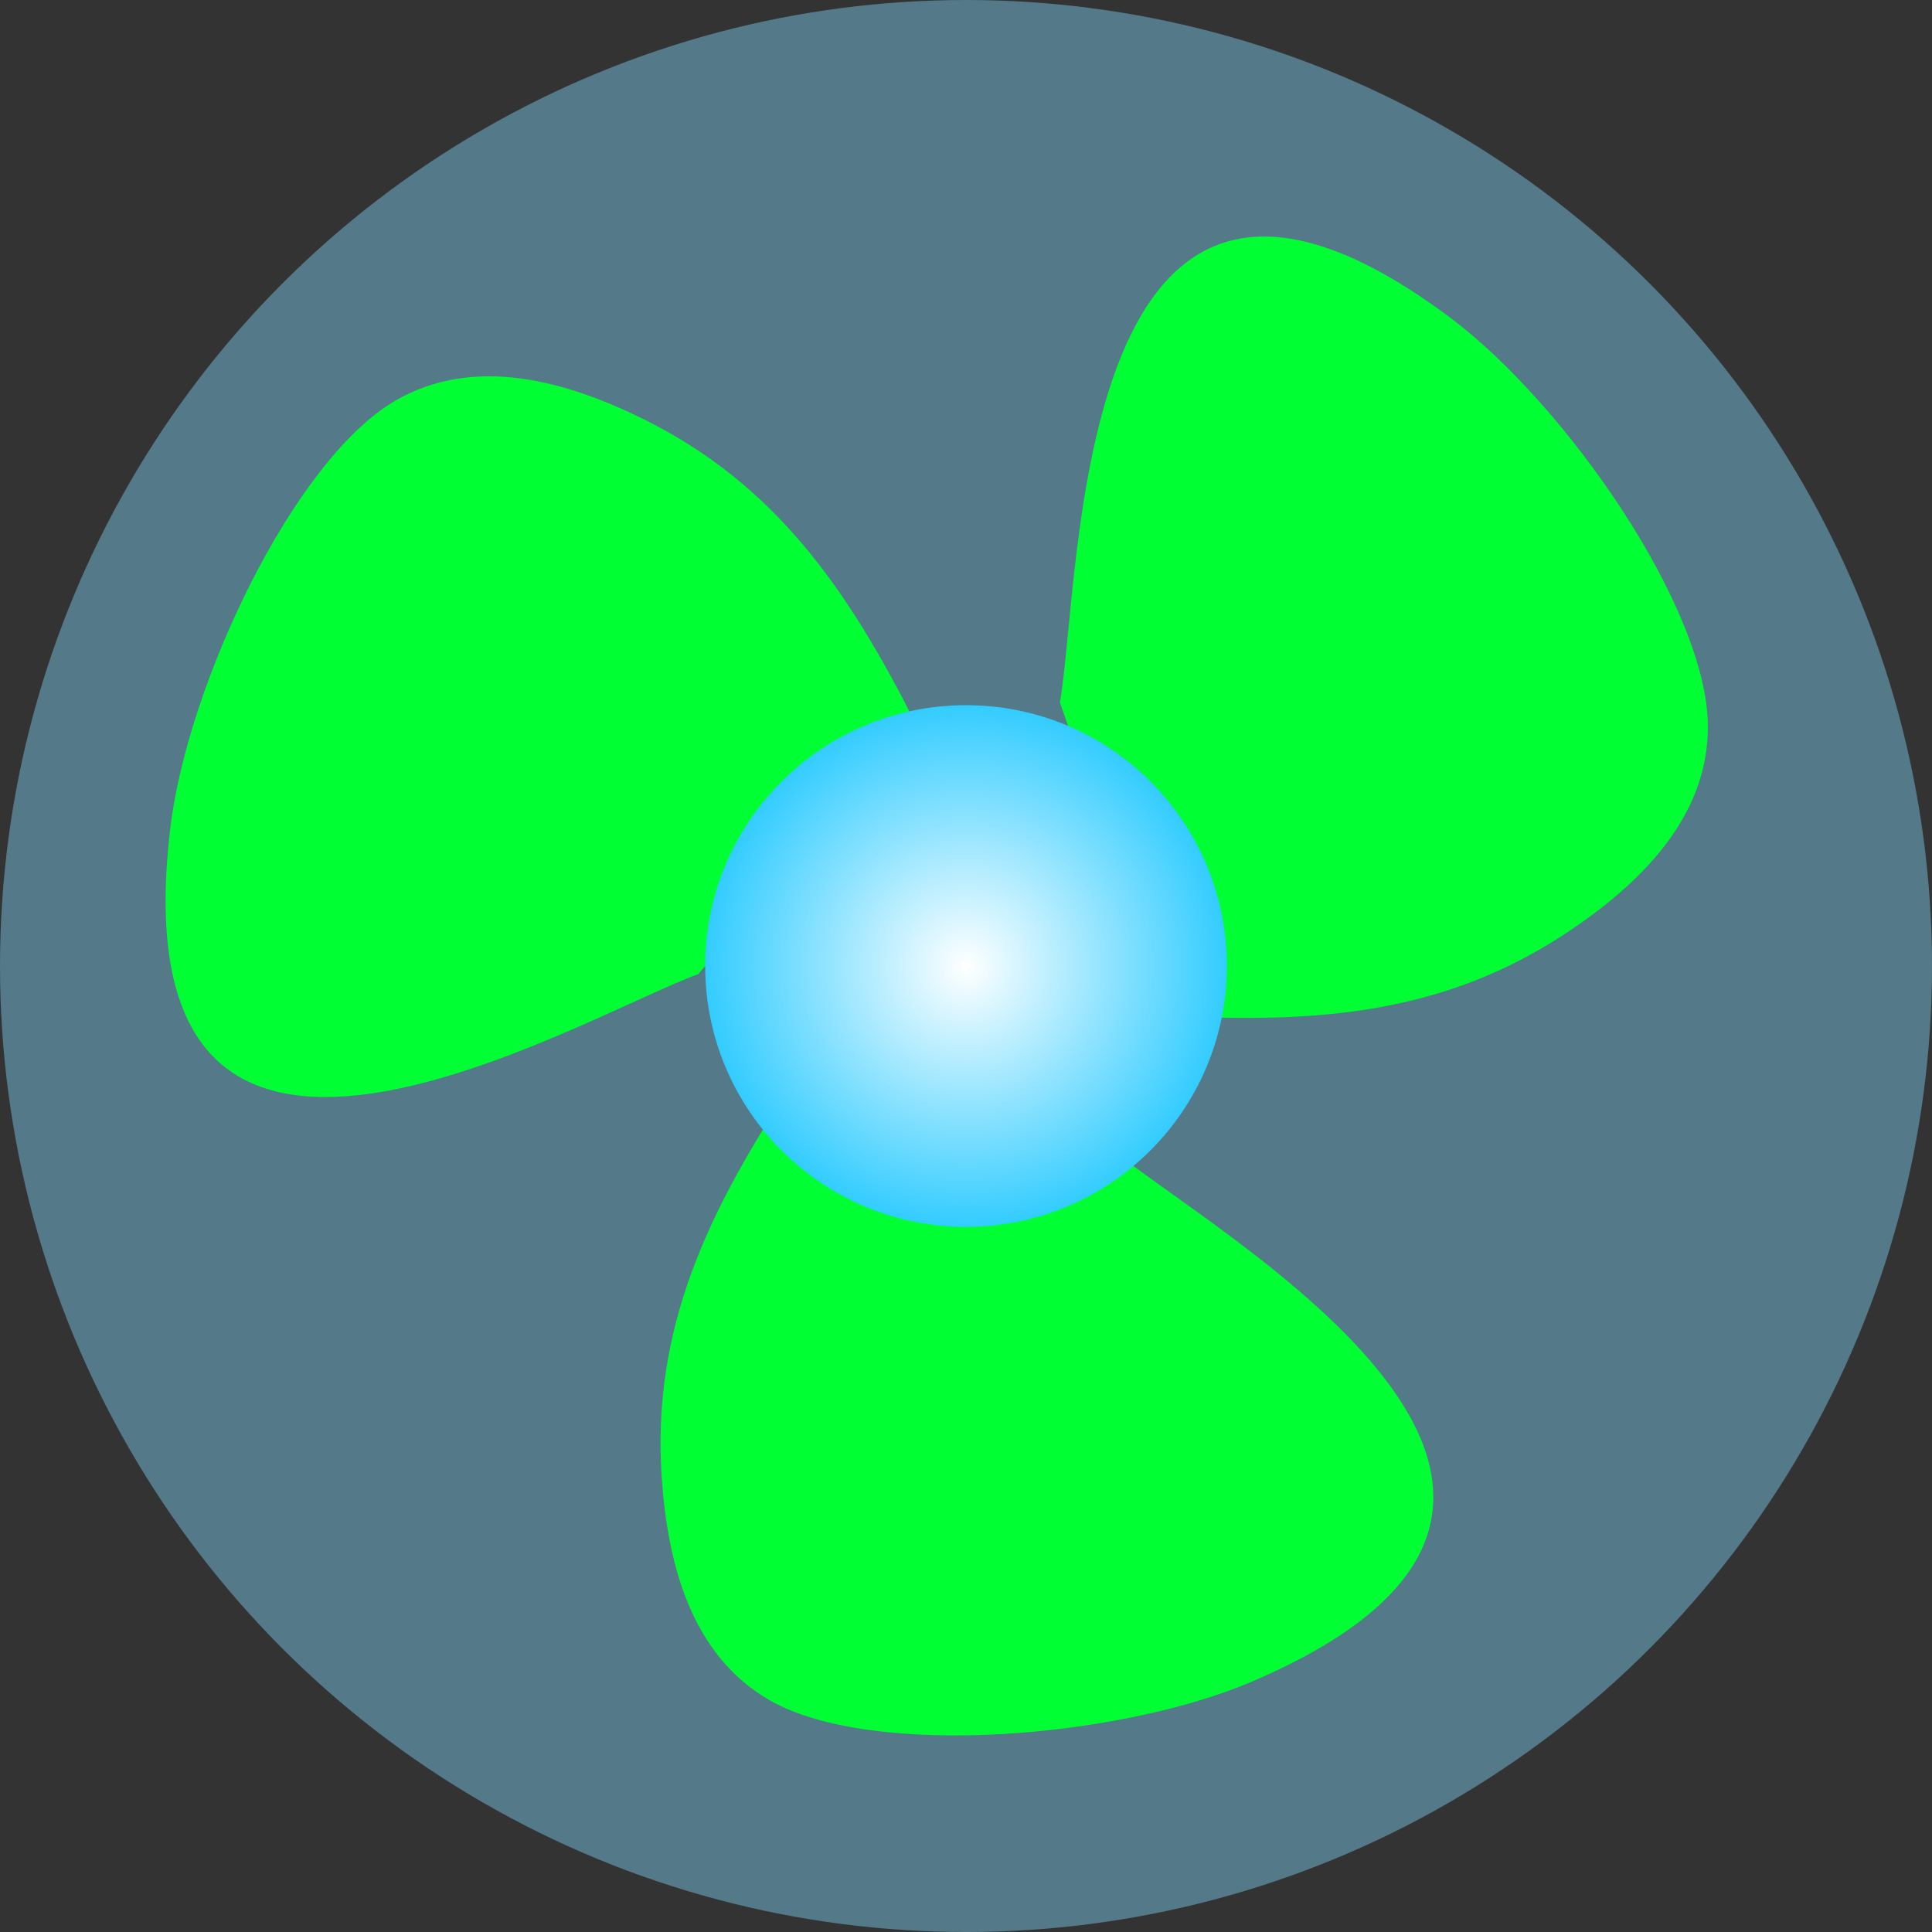 <!--?xml version="1.0" encoding="UTF-8" standalone="no"?-->
<!-- Creator: CorelDRAW -->

<svg xmlns:dc="http://purl.org/dc/elements/1.1/" xmlns:cc="http://creativecommons.org/ns#" xmlns:rdf="http://www.w3.org/1999/02/22-rdf-syntax-ns#" xmlns:svg="http://www.w3.org/2000/svg" xmlns="http://www.w3.org/2000/svg" xmlns:xlink="http://www.w3.org/1999/xlink" xmlns:sodipodi="http://sodipodi.sourceforge.net/DTD/sodipodi-0.dtd" xmlns:inkscape="http://www.inkscape.org/namespaces/inkscape" xml:space="preserve" width="14.422mm" height="14.422mm" style="shape-rendering:geometricPrecision; text-rendering:geometricPrecision; image-rendering:optimizeQuality; fill-rule:evenodd; clip-rule:evenodd" viewBox="0 0 14.422 14.422" id="svg2" version="1.1" inkscape:version="0.48.3.1 r9886" sodipodi:docname="9-4.svg"><rect x="0" y="0" width="14.422" height="14.422" fill="#333333" stroke="none"/><sodipodi:namedview pagecolor="#ffffff" bordercolor="#666666" borderopacity="1" objecttolerance="10" gridtolerance="10" guidetolerance="10" inkscape:pageopacity="0" inkscape:pageshadow="2" inkscape:window-width="1440" inkscape:window-height="848" id="namedview24" showgrid="false" inkscape:zoom="9.2366344" inkscape:cx="18.783899" inkscape:cy="21.809747" inkscape:window-x="-8" inkscape:window-y="-8" inkscape:window-maximized="1" inkscape:current-layer="svg2"></sodipodi:namedview>
 <defs id="defs4">
  <style type="text/css" id="style6">
   
    .fil1 {fill:#00CCFF}
    .fil0 {fill:#A7D8F6}
    .fil2 {fill:url(#id0)}
   
  </style>
  <radialGradient id="id0" gradientUnits="userSpaceOnUse" cx="7.211" cy="7.211" r="1.947" fx="7.211" fy="7.211">
   <stop offset="0" style="stop-color:white" id="stop9"></stop>
   <stop offset="1" style="stop-color: rgb(51, 204, 255); stop-opacity: 1;" id="stop11"></stop>
   
  </radialGradient>
 
  
  
 
   
   
   
   
   
  <radialGradient inkscape:collect="always" xlink:href="#id0" id="radialGradient3796" cx="0.71" cy="0.71" fx="0.71" fy="0.71" r="1.947" gradientUnits="userSpaceOnUse"></radialGradient></defs>
 <g id="shape" label="#g3077" transform="translate(6.501,6.501)" style="fill:#82daff;fill-opacity:0.418">
    <circle id="_143997688" class="fil0" cx="0.71" cy="0.71" r="7.211" rx="0.697" ry="0.697" sodipodi:cx="0.709957" sodipodi:cy="0.709957" sodipodi:rx="7.2108002" sodipodi:ry="7.2108002" style="fill:#82daff;fill-opacity:0.418" d="m 7.921,0.71 c 0,3.982 -3.228,7.211 -7.211,7.211 -3.982,0 -7.211,-3.228 -7.211,-7.211 0,-3.982 3.228,-7.211 7.211,-7.211 3.982,0 7.211,3.228 7.211,7.211 z"></circle>
   </g><g id="light" inkscape:label="#g2992" transform="matrix(0,-1,1,0,-0.062,14.246)"><path style="fill: rgb(0, 255, 51);" inkscape:connector-curvature="0" connector-curvature="0" d="M 6.976,5.278 C 6.643,4.367 4.556,0.916 8.063,1.333 c 1.07,0.127 2.746,0.917 3.191,1.678 0.349,0.599 0.139,1.296 -0.136,1.853 -0.488,0.988 -1.273,1.527 -2.267,2.03 l -1.873,-1.617 0,0 z" class="fil1" id="_207011472"></path><path style="fill: rgb(0, 255, 51);" inkscape:connector-curvature="0" connector-curvature="0" d="M 5.654,8.38 C 5.032,9.124 3.087,12.658 1.695,9.412 1.27,8.421 1.116,6.575 1.553,5.809 1.897,5.207 2.605,5.042 3.226,5.001 c 1.1,-0.072 1.959,0.339 2.892,0.949 l -0.463,2.431 0,0 z" class="fil1" id="_207011472_0"></path><path style="fill: rgb(0, 255, 51);" inkscape:connector-curvature="0" connector-curvature="0" d="m 9.002,7.974 c 0.956,0.167 4.988,0.085 2.873,2.913 -0.646,0.863 -2.168,1.92 -3.049,1.924 C 8.133,12.815 7.635,12.284 7.29,11.767 6.678,10.85 6.604,9.901 6.665,8.788 l 2.337,-0.814 0,0 z" class="fil1" id="_207011472_1"></path></g><g id="hmigradengt" inkscape:label="#g2997"><circle transform="translate(6.501,6.501)" sodipodi:ry="1.94697" sodipodi:rx="1.94697" sodipodi:cy="0.709957" sodipodi:cx="0.709957" style="fill:url(#radialGradient3796);fill-opacity:1.0" ry="0.188" rx="0.188" r="1.947" cy="0.71" cx="0.71" class="fil2" id="_142334088"></circle></g>
</svg>